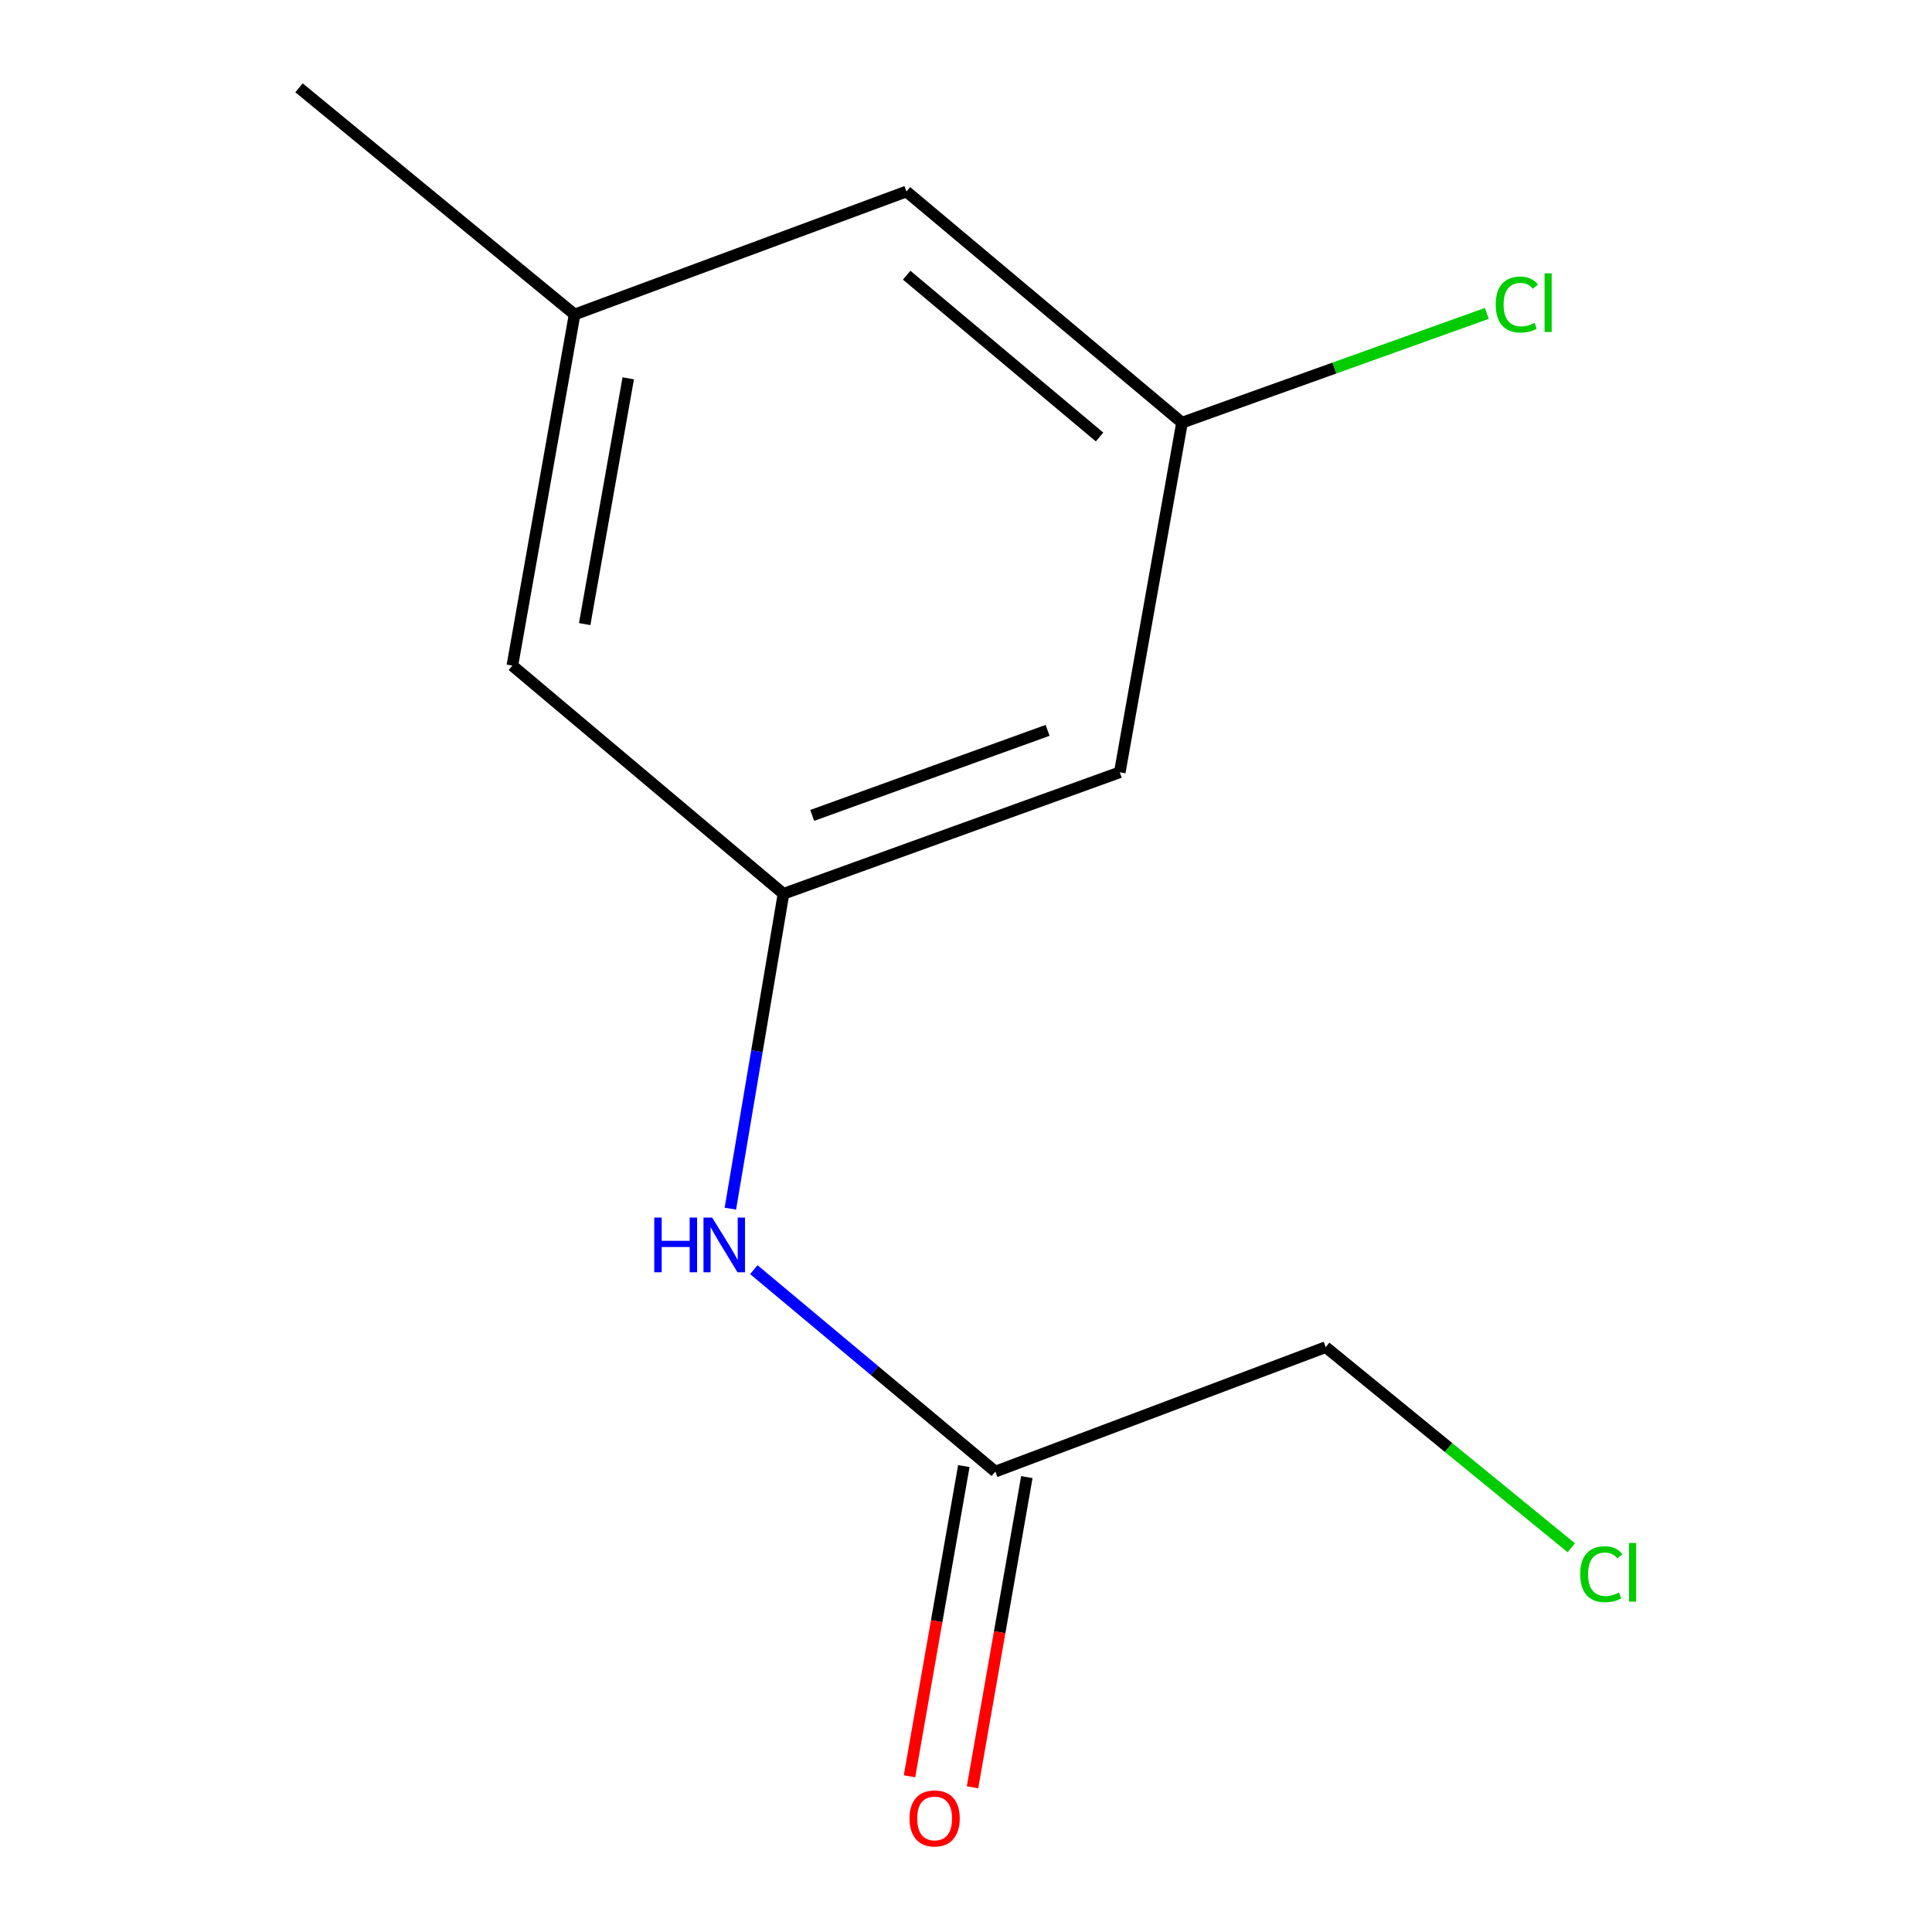 <?xml version='1.0' encoding='iso-8859-1'?>
<svg version='1.1' baseProfile='full'
              xmlns='http://www.w3.org/2000/svg'
                      xmlns:rdkit='http://www.rdkit.org/xml'
                      xmlns:xlink='http://www.w3.org/1999/xlink'
                  xml:space='preserve'
width='1000px' height='1000px' viewBox='0 0 1000 1000'>
<!-- END OF HEADER -->
<rect style='opacity:1.0;fill:#FFFFFF;stroke:none' width='1000' height='1000' x='0' y='0'> </rect>
<path class='bond-0' d='M 405.531,462.628 L 391.782,544.114' style='fill:none;fill-rule:evenodd;stroke:#000000;stroke-width:6px;stroke-linecap:butt;stroke-linejoin:miter;stroke-opacity:1' />
<path class='bond-0' d='M 391.782,544.114 L 378.033,625.6' style='fill:none;fill-rule:evenodd;stroke:#0000FF;stroke-width:6px;stroke-linecap:butt;stroke-linejoin:miter;stroke-opacity:1' />
<path class='bond-2' d='M 405.531,462.628 L 579.6,399.737' style='fill:none;fill-rule:evenodd;stroke:#000000;stroke-width:6px;stroke-linecap:butt;stroke-linejoin:miter;stroke-opacity:1' />
<path class='bond-2' d='M 420.39,422.054 L 542.238,378.03' style='fill:none;fill-rule:evenodd;stroke:#000000;stroke-width:6px;stroke-linecap:butt;stroke-linejoin:miter;stroke-opacity:1' />
<path class='bond-6' d='M 405.531,462.628 L 265.197,344.516' style='fill:none;fill-rule:evenodd;stroke:#000000;stroke-width:6px;stroke-linecap:butt;stroke-linejoin:miter;stroke-opacity:1' />
<path class='bond-1' d='M 390.179,657.171 L 452.68,709.431' style='fill:none;fill-rule:evenodd;stroke:#0000FF;stroke-width:6px;stroke-linecap:butt;stroke-linejoin:miter;stroke-opacity:1' />
<path class='bond-1' d='M 452.68,709.431 L 515.181,761.69' style='fill:none;fill-rule:evenodd;stroke:#000000;stroke-width:6px;stroke-linecap:butt;stroke-linejoin:miter;stroke-opacity:1' />
<path class='bond-4' d='M 498.874,758.834 L 484.818,839.118' style='fill:none;fill-rule:evenodd;stroke:#000000;stroke-width:6px;stroke-linecap:butt;stroke-linejoin:miter;stroke-opacity:1' />
<path class='bond-4' d='M 484.818,839.118 L 470.761,919.401' style='fill:none;fill-rule:evenodd;stroke:#FF0000;stroke-width:6px;stroke-linecap:butt;stroke-linejoin:miter;stroke-opacity:1' />
<path class='bond-4' d='M 531.489,764.545 L 517.432,844.828' style='fill:none;fill-rule:evenodd;stroke:#000000;stroke-width:6px;stroke-linecap:butt;stroke-linejoin:miter;stroke-opacity:1' />
<path class='bond-4' d='M 517.432,844.828 L 503.375,925.111' style='fill:none;fill-rule:evenodd;stroke:#FF0000;stroke-width:6px;stroke-linecap:butt;stroke-linejoin:miter;stroke-opacity:1' />
<path class='bond-10' d='M 515.181,761.69 L 686.197,697.271' style='fill:none;fill-rule:evenodd;stroke:#000000;stroke-width:6px;stroke-linecap:butt;stroke-linejoin:miter;stroke-opacity:1' />
<path class='bond-3' d='M 579.6,399.737 L 611.809,218.77' style='fill:none;fill-rule:evenodd;stroke:#000000;stroke-width:6px;stroke-linecap:butt;stroke-linejoin:miter;stroke-opacity:1' />
<path class='bond-8' d='M 611.809,218.77 L 690.696,190.492' style='fill:none;fill-rule:evenodd;stroke:#000000;stroke-width:6px;stroke-linecap:butt;stroke-linejoin:miter;stroke-opacity:1' />
<path class='bond-8' d='M 690.696,190.492 L 769.583,162.215' style='fill:none;fill-rule:evenodd;stroke:#00CC00;stroke-width:6px;stroke-linecap:butt;stroke-linejoin:miter;stroke-opacity:1' />
<path class='bond-12' d='M 611.809,218.77 L 469.176,99.13' style='fill:none;fill-rule:evenodd;stroke:#000000;stroke-width:6px;stroke-linecap:butt;stroke-linejoin:miter;stroke-opacity:1' />
<path class='bond-12' d='M 569.136,226.192 L 469.293,142.444' style='fill:none;fill-rule:evenodd;stroke:#000000;stroke-width:6px;stroke-linecap:butt;stroke-linejoin:miter;stroke-opacity:1' />
<path class='bond-5' d='M 297.406,162.776 L 265.197,344.516' style='fill:none;fill-rule:evenodd;stroke:#000000;stroke-width:6px;stroke-linecap:butt;stroke-linejoin:miter;stroke-opacity:1' />
<path class='bond-5' d='M 325.177,195.815 L 302.631,323.033' style='fill:none;fill-rule:evenodd;stroke:#000000;stroke-width:6px;stroke-linecap:butt;stroke-linejoin:miter;stroke-opacity:1' />
<path class='bond-7' d='M 297.406,162.776 L 469.176,99.13' style='fill:none;fill-rule:evenodd;stroke:#000000;stroke-width:6px;stroke-linecap:butt;stroke-linejoin:miter;stroke-opacity:1' />
<path class='bond-11' d='M 297.406,162.776 L 154.774,45.455' style='fill:none;fill-rule:evenodd;stroke:#000000;stroke-width:6px;stroke-linecap:butt;stroke-linejoin:miter;stroke-opacity:1' />
<path class='bond-9' d='M 813.305,801.135 L 749.751,749.203' style='fill:none;fill-rule:evenodd;stroke:#00CC00;stroke-width:6px;stroke-linecap:butt;stroke-linejoin:miter;stroke-opacity:1' />
<path class='bond-9' d='M 749.751,749.203 L 686.197,697.271' style='fill:none;fill-rule:evenodd;stroke:#000000;stroke-width:6px;stroke-linecap:butt;stroke-linejoin:miter;stroke-opacity:1' />
<path  class='atom-1' d='M 338.647 630.208
L 342.487 630.208
L 342.487 642.248
L 356.967 642.248
L 356.967 630.208
L 360.807 630.208
L 360.807 658.528
L 356.967 658.528
L 356.967 645.448
L 342.487 645.448
L 342.487 658.528
L 338.647 658.528
L 338.647 630.208
' fill='#0000FF'/>
<path  class='atom-1' d='M 368.607 630.208
L 377.887 645.208
Q 378.807 646.688, 380.287 649.368
Q 381.767 652.048, 381.847 652.208
L 381.847 630.208
L 385.607 630.208
L 385.607 658.528
L 381.727 658.528
L 371.767 642.128
Q 370.607 640.208, 369.367 638.008
Q 368.167 635.808, 367.807 635.128
L 367.807 658.528
L 364.127 658.528
L 364.127 630.208
L 368.607 630.208
' fill='#0000FF'/>
<path  class='atom-5' d='M 470.763 941.21
Q 470.763 934.41, 474.123 930.61
Q 477.483 926.81, 483.763 926.81
Q 490.043 926.81, 493.403 930.61
Q 496.763 934.41, 496.763 941.21
Q 496.763 948.09, 493.363 952.01
Q 489.963 955.89, 483.763 955.89
Q 477.523 955.89, 474.123 952.01
Q 470.763 948.13, 470.763 941.21
M 483.763 952.69
Q 488.083 952.69, 490.403 949.81
Q 492.763 946.89, 492.763 941.21
Q 492.763 935.65, 490.403 932.85
Q 488.083 930.01, 483.763 930.01
Q 479.443 930.01, 477.083 932.81
Q 474.763 935.61, 474.763 941.21
Q 474.763 946.93, 477.083 949.81
Q 479.443 952.69, 483.763 952.69
' fill='#FF0000'/>
<path  class='atom-9' d='M 774.186 157.631
Q 774.186 150.591, 777.466 146.911
Q 780.786 143.191, 787.066 143.191
Q 792.906 143.191, 796.026 147.311
L 793.386 149.471
Q 791.106 146.471, 787.066 146.471
Q 782.786 146.471, 780.506 149.351
Q 778.266 152.191, 778.266 157.631
Q 778.266 163.231, 780.586 166.111
Q 782.946 168.991, 787.506 168.991
Q 790.626 168.991, 794.266 167.111
L 795.386 170.111
Q 793.906 171.071, 791.666 171.631
Q 789.426 172.191, 786.946 172.191
Q 780.786 172.191, 777.466 168.431
Q 774.186 164.671, 774.186 157.631
' fill='#00CC00'/>
<path  class='atom-9' d='M 799.466 141.471
L 803.146 141.471
L 803.146 171.831
L 799.466 171.831
L 799.466 141.471
' fill='#00CC00'/>
<path  class='atom-10' d='M 817.91 814.8
Q 817.91 807.76, 821.19 804.08
Q 824.51 800.36, 830.79 800.36
Q 836.63 800.36, 839.75 804.48
L 837.11 806.64
Q 834.83 803.64, 830.79 803.64
Q 826.51 803.64, 824.23 806.52
Q 821.99 809.36, 821.99 814.8
Q 821.99 820.4, 824.31 823.28
Q 826.67 826.16, 831.23 826.16
Q 834.35 826.16, 837.99 824.28
L 839.11 827.28
Q 837.63 828.24, 835.39 828.8
Q 833.15 829.36, 830.67 829.36
Q 824.51 829.36, 821.19 825.6
Q 817.91 821.84, 817.91 814.8
' fill='#00CC00'/>
<path  class='atom-10' d='M 843.19 798.64
L 846.87 798.64
L 846.87 829
L 843.19 829
L 843.19 798.64
' fill='#00CC00'/>
</svg>
